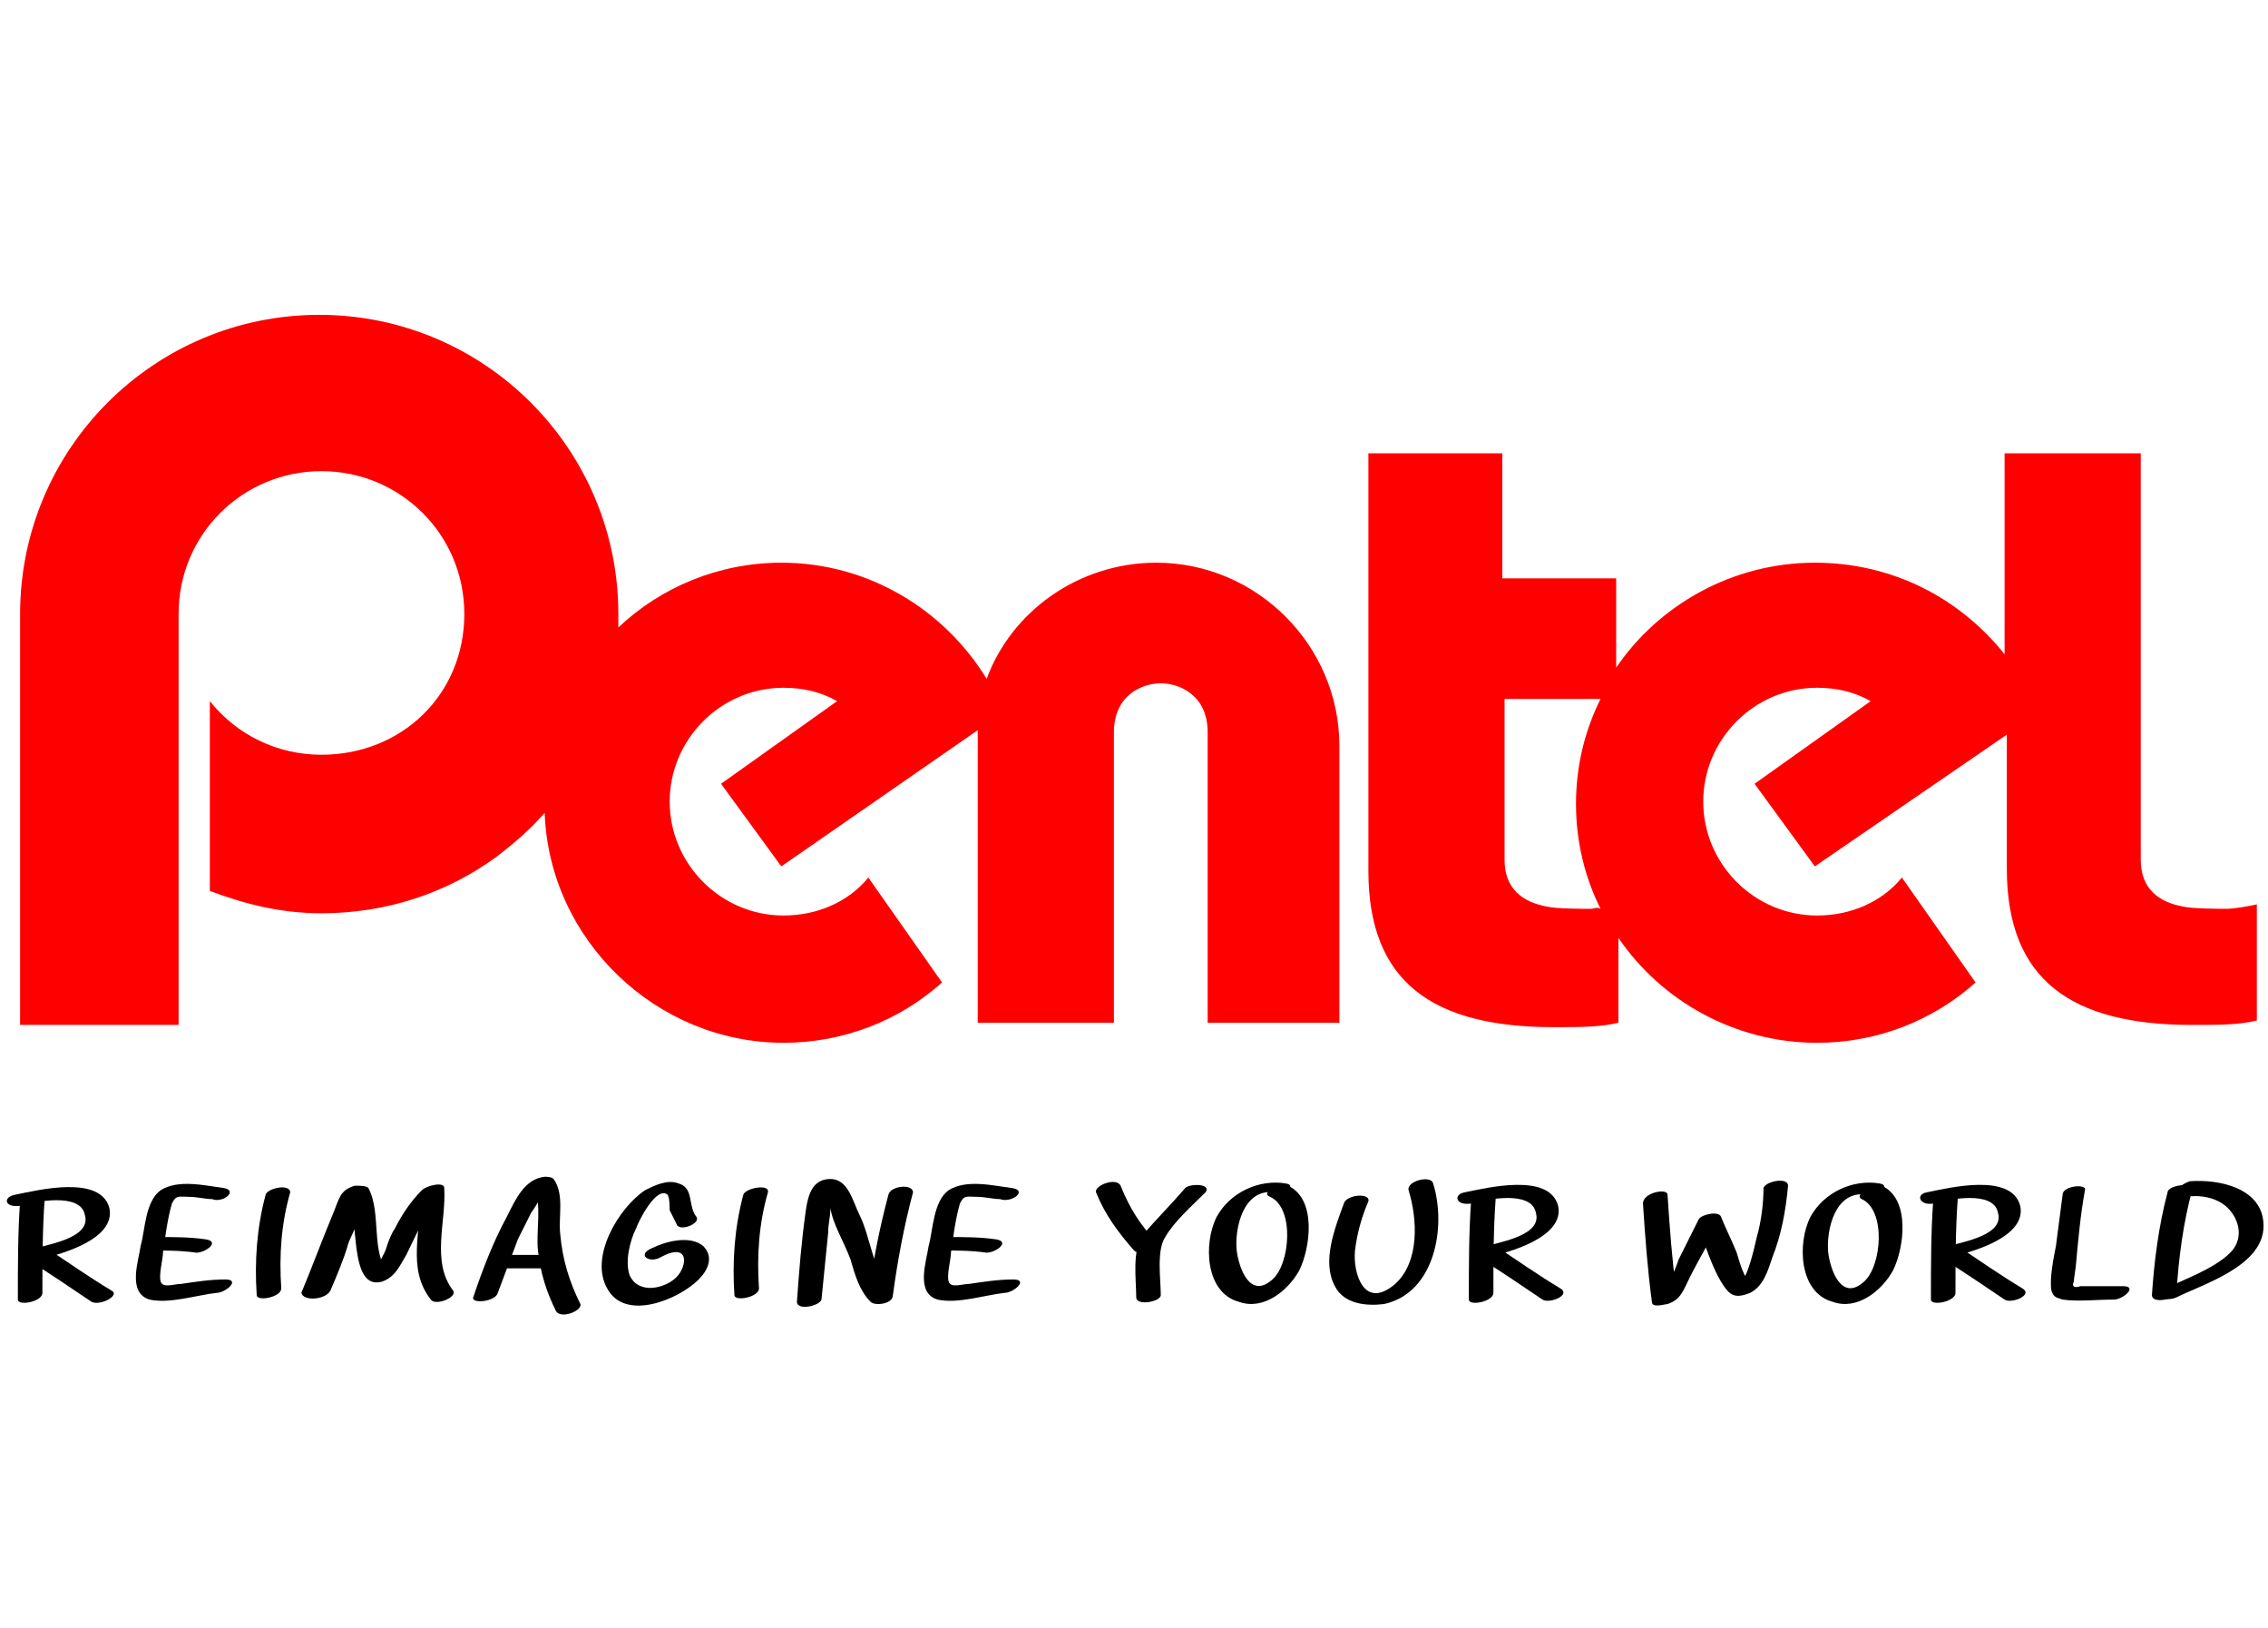 <?xml version="1.0" encoding="utf-8"?>
<!-- Generator: Adobe Illustrator 25.4.5, SVG Export Plug-In . SVG Version: 6.00 Build 0)  -->
<svg version="1.1" id="レイヤー_1" xmlns="http://www.w3.org/2000/svg" xmlns:xlink="http://www.w3.org/1999/xlink" x="0px"
	 y="0px" viewBox="0 0 101.6 72.9" style="enable-background:new 0 0 101.6 72.9;" xml:space="preserve">
<style type="text/css">
	.st0{fill:#FF0000;}
</style>
<g>
	<g>
		<path class="st0" d="M99.8,40.7c-0.3,0-1.6,0-2-0.1c-1.1-0.2-1.9-0.8-1.9-2.1V20.3h-6.1v9c-2-2.5-5-4.1-8.5-4.1
			c-3.7,0-7,1.9-8.9,4.7l0-4h-5.1v-5.6h-6V39c0,5,2.9,7,8.3,7c1.2,0,2.1,0,2.9-0.2V42c1.9,2.8,5.2,4.7,8.9,4.7c2.7,0,5.2-1,7.1-2.7
			l-3.3-4.7c-0.9,1.1-2.3,1.7-3.8,1.7c-2.8,0-5.1-2.3-5.1-5.1c0-2.8,2.3-5.1,5.1-5.1c0.9,0,1.7,0.2,2.4,0.6l-5.2,3.7l2.7,3.7
			l8.6-5.9v6c0,5,2.9,7,8.3,7c1.2,0,2.1,0,2.9-0.2v-5.2C100.7,40.6,100,40.7,99.8,40.7 M71.3,40.7c-0.4,0-1.6,0-2-0.1
			c-1.1-0.2-1.9-0.8-1.9-2.1v-7.2h4.3c-0.7,1.4-1.1,3-1.1,4.7c0,1.7,0.4,3.3,1.1,4.7C71.5,40.6,71.4,40.7,71.3,40.7"/>
		<path class="st0" d="M60,33.4c0-4.5-3.7-8.2-8.2-8.2h0h0h0c-3.5,0-6.5,2.2-7.6,5.2c-1.9-3.1-5.3-5.2-9.2-5.2
			c-2.8,0-5.4,1.1-7.3,2.9c0-0.2,0-0.4,0-0.6c0-7.4-6-13.4-13.4-13.4c-7.4,0-13.4,6-13.4,13.4v18.4h7.1V27.5c0-3.6,2.9-6.4,6.4-6.4
			c3.5,0,6.4,2.8,6.4,6.4c0,3.6-2.8,6.3-6.4,6.3c-2,0-3.8-0.9-5-2.4v8.5c1.6,0.6,3.2,1,5,1c2.9,0,5.6-0.9,7.8-2.5l0,0
			c0.8-0.6,1.6-1.3,2.2-2c0.2,5.7,5,10.3,10.7,10.3c2.7,0,5.2-1,7.1-2.7l-3.3-4.7c-0.9,1.1-2.3,1.7-3.8,1.7c-2.8,0-5.1-2.3-5.1-5.1
			c0-2.8,2.3-5.1,5.1-5.1c0.9,0,1.7,0.2,2.4,0.6l-5.2,3.7l2.7,3.7l8.8-6.1c0,0.2,0,0.4,0,0.6c0,0,0,0,0,0c0,0.1,0,0.2,0,0.3v12.2
			h6.1v-13c0-1.7,1.3-2.2,2.1-2.2c0.8,0,2.1,0.5,2.1,2.2v13H60V33.7C60,33.6,60,33.5,60,33.4C60,33.4,60,33.4,60,33.4"/>
	</g>
	<g>
		<path d="M0.9,53.8c-0.1,1.4-0.1,2.9-0.1,4.4c0,0.3,1.1,0.1,1.1-0.3c0-1.4,0-2.8,0.1-4.2C2,53.3,0.9,53.5,0.9,53.8"/>
		<path d="M0.9,54c0.7-0.2,2.7-0.6,2.9,0.4c0.3,1-1.5,1.3-2.2,1.5c-0.2,0-0.7,0.3-0.4,0.5c1,0.6,2,1.3,2.9,1.9
			C4.5,58.5,5.4,58,5,57.8c-1-0.6-2-1.3-2.9-1.9l-0.4,0.5c1-0.2,3.5-0.9,3.2-2.3c-0.4-1.5-3.2-0.8-4.2-0.6C0.1,53.6,0.2,54.1,0.9,54
			"/>
		<path d="M65.9,53.8c-0.1,1.4-0.1,2.9-0.1,4.4c0,0.3,1.1,0.1,1.1-0.3c0-1.4,0-2.8,0.1-4.2C67,53.2,65.9,53.4,65.9,53.8"/>
		<path d="M65.9,53.9c0.7-0.2,2.7-0.6,2.9,0.4c0.3,1-1.5,1.3-2.2,1.5c-0.2,0-0.7,0.3-0.4,0.5c1,0.6,2,1.3,2.9,1.9
			c0.3,0.2,1.3-0.2,0.8-0.5c-1-0.6-2-1.3-2.9-1.9l-0.4,0.5c1-0.2,3.5-0.9,3.2-2.3c-0.4-1.5-3.2-0.8-4.2-0.6
			C65.1,53.5,65.2,54,65.9,53.9"/>
		<path d="M86.6,53.8c-0.1,1.4-0.1,2.9-0.1,4.4c0,0.3,1.1,0.1,1.1-0.3c0-1.4,0-2.8,0.1-4.2C87.7,53.2,86.6,53.4,86.6,53.8"/>
		<path d="M86.6,53.9c0.7-0.2,2.7-0.6,2.9,0.4c0.3,1-1.5,1.3-2.2,1.5c-0.2,0-0.7,0.3-0.4,0.5c1,0.6,2,1.3,2.9,1.9
			c0.3,0.2,1.3-0.2,0.8-0.5c-1-0.6-2-1.3-2.9-1.9l-0.4,0.5c1-0.2,3.5-0.9,3.2-2.3c-0.4-1.5-3.2-0.8-4.2-0.6
			C85.8,53.5,86,54,86.6,53.9"/>
		<path d="M14.8,57.8c0.3-0.7,0.6-1.4,0.8-2.1c0.1-0.3,0.3-0.6,0.4-1c0-0.1,0.4-1.1,0.2-1c-0.2,0-0.4,0-0.6-0.1
			c0.5,0.8,0,4.2,1.5,3.8c0.6-0.2,0.8-0.7,1.1-1.2c0.5-1,0.9-2,1.6-2.8c-0.3,0-0.6,0-1,0.1c0.1,1.6-0.6,3.3,0.5,4.7
			c0.2,0.3,1.2-0.1,1-0.4c-1-1.3-0.3-3.1-0.4-4.6c0-0.3-0.8-0.1-1,0.1c-0.5,0.5-0.9,1.1-1.2,1.7c-0.2,0.3-0.3,0.6-0.4,0.9
			c0,0.1-0.5,1-0.5,1c0.2,0,0.4,0,0.6,0.1c-0.8-0.9-0.3-2.7-0.9-3.8c-0.1-0.1-0.4-0.1-0.6-0.1c-0.7,0.2-0.7,0.6-1,1.3
			c-0.5,1.2-0.9,2.3-1.4,3.5C13.6,58.3,14.6,58.2,14.8,57.8"/>
		<path d="M22.3,57.9c0.3-0.8,0.6-1.6,0.9-2.4c0.2-0.4,0.4-0.8,0.6-1.2c0.1-0.1,0.7-1.1,0.5-1c-0.1,0-0.3-0.1-0.4-0.1
			c0.4,0.6,0.1,2,0.2,2.8c0.1,1,0.4,1.9,0.8,2.7c0.2,0.4,1.2,0,1.1-0.3c-0.5-1-0.8-2-0.9-3.1c-0.1-0.8,0.2-1.8-0.3-2.5
			c-0.1-0.1-0.3-0.1-0.4-0.1c-0.9,0.1-1.3,1-1.7,1.8c-0.6,1.1-1.1,2.4-1.5,3.6C21.1,58.4,22.2,58.3,22.3,57.9"/>
		<path d="M22.5,56.8h2c0.2,0,0.6-0.1,0.7-0.3c0.1-0.2-0.1-0.3-0.3-0.3h-2c-0.2,0-0.6,0.1-0.7,0.3C22.1,56.7,22.3,56.8,22.5,56.8"/>
		<path d="M31.2,54.5c-0.4-0.5-0.1-1.3-0.8-1.5c-0.5-0.2-1.1,0.1-1.5,0.3c-1.2,0.8-2.5,3-1.7,4.4c0.8,1.5,3.2,0.5,4.1-0.4
			c0.4-0.4,0.7-1,0.2-1.5c-0.6-0.5-1.7-0.2-2.3,0.1c-0.7,0.3-0.1,0.7,0.4,0.4c1.3-0.7,1.2,0.4,0.7,0.9c-0.5,0.5-1.7,0.8-2.1-0.1
			c-0.2-0.6,0-1.5,0.3-2.1c0.1-0.3,0.9-1.9,1.4-1.5c0.1,0.1,0.1,0.6,0.1,0.7c0.1,0.2,0.2,0.4,0.3,0.6C30.4,55.2,31.4,54.8,31.2,54.5
			"/>
		<path d="M33.3,53.5c-0.4,1.5-0.5,3-0.4,4.5c0,0.3,1.1,0.1,1.1-0.3c-0.1-1.5,0-2.9,0.4-4.3C34.5,53,33.4,53.2,33.3,53.5"/>
		<path d="M11.9,53.5c-0.4,1.5-0.5,3-0.4,4.5c0,0.3,1.1,0.1,1.1-0.3c-0.1-1.5,0-2.9,0.4-4.3C13,53,12,53.2,11.9,53.5"/>
		<path d="M39.8,53.5c-0.4,1.5-0.7,3-0.9,4.6c0.3-0.1,0.7-0.2,1-0.3c-0.8-0.9-0.9-2.4-1.4-3.4c-0.3-0.6-0.5-1.6-1.3-1.6
			c-0.8,0-1,0.7-1.1,1.4c-0.2,1.4-0.3,2.7-0.4,4.1c0,0.4,1,0.2,1.1-0.1c0.1-1,0.2-2,0.3-3c0-0.4,0.1-0.7,0.1-1.1
			c0-0.2,0.1-0.4,0.1-0.6c-0.3,0.2-0.3,0.3-0.1,0.6c0.1,0.7,0.6,1.5,0.9,2.3c0.2,0.7,0.4,1.4,0.9,1.9c0.2,0.2,1,0.1,1-0.3
			c0.2-1.5,0.5-3.1,0.9-4.6C40.9,53,39.9,53.1,39.8,53.5"/>
		<path d="M45.3,53.2c-0.8-0.1-2-0.4-2.8,0.1c-0.7,0.5-0.7,1.8-0.9,2.5c-0.1,0.7-0.6,2.1,0.4,2.4c0.9,0.2,2.1-0.2,3-0.3
			c0.4,0,1.1-0.6,0.4-0.6c-0.7,0-1.3,0.1-2,0.2c-0.3,0-0.8,0.2-0.9-0.1c-0.1-0.3,0.1-1,0.1-1.3c0.1-0.7,0.2-1.5,0.4-2.2
			c0.2-0.4,0.3-0.3,0.8-0.3c0.3,0,0.7,0.1,1,0.1C45.3,53.9,46.1,53.3,45.3,53.2"/>
		<path d="M42.1,56c0.7,0,1.4,0,2.1,0.1c0.4,0,1.1-0.5,0.4-0.6c-0.7-0.1-1.4-0.1-2.1-0.1c-0.2,0-0.6,0.1-0.7,0.3
			C41.7,55.9,41.9,56,42.1,56"/>
		<path d="M10,53.2c-0.8-0.1-2-0.4-2.8,0.1c-0.7,0.5-0.7,1.8-0.9,2.5c-0.1,0.7-0.6,2.1,0.4,2.4c0.9,0.2,2.1-0.2,3-0.3
			c0.4,0,1.1-0.6,0.4-0.6c-0.7,0-1.3,0.1-2,0.2c-0.3,0-0.8,0.2-0.9-0.1c-0.1-0.3,0.1-1,0.1-1.3c0.1-0.7,0.2-1.5,0.4-2.2
			c0.2-0.4,0.3-0.3,0.8-0.3c0.3,0,0.7,0.1,1,0.1C10,53.9,10.7,53.3,10,53.2"/>
		<path d="M6.7,56c0.7,0,1.4,0,2.1,0.1c0.4,0,1.1-0.5,0.4-0.6c-0.7-0.1-1.4-0.1-2.1-0.1c-0.2,0-0.6,0.1-0.7,0.3
			C6.3,55.9,6.5,56,6.7,56"/>
		<path d="M49.1,53.4c0.4,1,1,1.8,1.7,2.6c0.3,0.3,1.3-0.1,1-0.4c-0.7-0.7-1.2-1.5-1.6-2.5C50,52.7,49,53.1,49.1,53.4"/>
		<path d="M53.1,53.2c-0.6,0.7-1.3,1.4-1.9,2.1c-0.5,0.7-0.3,2-0.3,2.8c0,0.4,1.1,0.2,1.1-0.1c0-0.7-0.2-2,0.2-2.6
			c0.4-0.7,1.2-1.4,1.8-2C54.3,53,53.3,53,53.1,53.2"/>
		<path d="M57.6,53c-1.2-0.2-2.5,0.4-3.1,1.5c-0.6,1.2-0.5,3.4,1,3.8c1.1,0.4,2.2-0.5,2.7-1.4c0.5-1,0.8-3.2-0.5-3.8
			c-0.3-0.1-1.3,0.3-0.8,0.5c1.1,0.5,0.9,3,0.1,3.7c-1,0.9-1.5-0.5-1.6-1.3c-0.1-1,0.3-2.8,1.7-2.6C57.3,53.6,58.2,53.1,57.6,53"/>
		<path d="M84.2,53c-1.2-0.2-2.5,0.4-3.1,1.5c-0.6,1.2-0.5,3.4,1,3.8c1.1,0.4,2.2-0.5,2.7-1.4c0.5-1,0.8-3.2-0.5-3.8
			C84,53,83,53.5,83.4,53.7c1.1,0.5,0.9,3,0.1,3.7c-1,0.9-1.5-0.5-1.6-1.3c-0.1-1,0.3-2.8,1.7-2.6C83.9,53.6,84.8,53.1,84.2,53"/>
		<path d="M60.2,53.9c-0.4,1.1-1,2.6-0.4,3.7c0.4,0.8,1.4,0.9,2.2,0.8c2.3-0.5,2.8-3.5,2.2-5.4c-0.1-0.4-1.2-0.1-1.1,0.3
			c0.4,1.3,0.5,3.2-0.6,4.2c-1.4,1.2-1.9-0.5-1.8-1.5c0.1-0.8,0.3-1.5,0.6-2.2C61.4,53.4,60.3,53.5,60.2,53.9"/>
		<path d="M73.6,53.9c0.1,1.5,0.2,2.9,0.4,4.4c0,0.3,0.6,0.1,0.7,0.1c0.6-0.2,0.7-0.6,1-1.2c0.4-0.8,0.9-1.6,1.3-2.5
			c-0.3,0-0.7,0.1-1,0.1c0.4,0.9,0.7,2.1,1.3,2.9c0.3,0.4,0.6,0.4,1.1,0.2c0.6-0.3,0.8-1,1-1.6c0.4-1,0.6-2.1,0.7-3.2
			c0-0.4-1-0.2-1.1,0.1c0,0.7-0.1,1.5-0.3,2.2c-0.1,0.4-0.4,1.9-0.8,2.1c0.2,0,0.4,0,0.6,0c-0.4-0.2-0.6-1.1-0.7-1.4
			c-0.2-0.5-0.5-1.1-0.7-1.6c-0.1-0.3-0.9-0.1-1,0.1c-0.3,0.6-0.6,1.2-0.9,1.8c-0.1,0.3-0.5,1.4-0.8,1.4c0.2,0,0.5,0.1,0.7,0.1
			c-0.2-1.5-0.3-2.9-0.4-4.4C74.7,53.2,73.6,53.4,73.6,53.9"/>
		<path d="M92.4,53.5c-0.1,0.8-0.2,1.5-0.3,2.3c-0.1,0.5-0.3,1.5-0.2,2c0.1,0.3,0.2,0.3,0.5,0.4c0.7,0.1,1.5,0,2.3,0
			c0.4,0,1.1-0.6,0.4-0.6c-0.5,0-1.1,0-1.6,0c-0.1,0-0.2,0-0.3,0c-0.3,0.1-0.4,0-0.3-0.2c0-0.1,0.1-0.7,0.1-0.8
			c0.1-1.1,0.2-2.2,0.4-3.3C93.5,53,92.4,53.1,92.4,53.5"/>
		<path d="M97.1,53.4c-0.4,1.5-0.6,3.1-0.7,4.6c0,0.4,1,0.2,1.1-0.1c0.1-1.6,0.3-3.1,0.7-4.6C98.2,52.9,97.1,53.1,97.1,53.4"/>
		<path d="M97.9,53.6c0.6-0.1,1.4,0,1.9,0.5c0.5,0.5,0.7,1.3,0.2,1.9c-0.7,0.8-2.2,1.3-3.2,1.8c-0.6,0.3,0.3,0.5,0.7,0.3
			c1.2-0.6,3.9-1.4,3.9-3.2c0-1.7-2-2.1-3.3-2C97.5,53.1,97.1,53.7,97.9,53.6"/>
	</g>
</g>
</svg>
